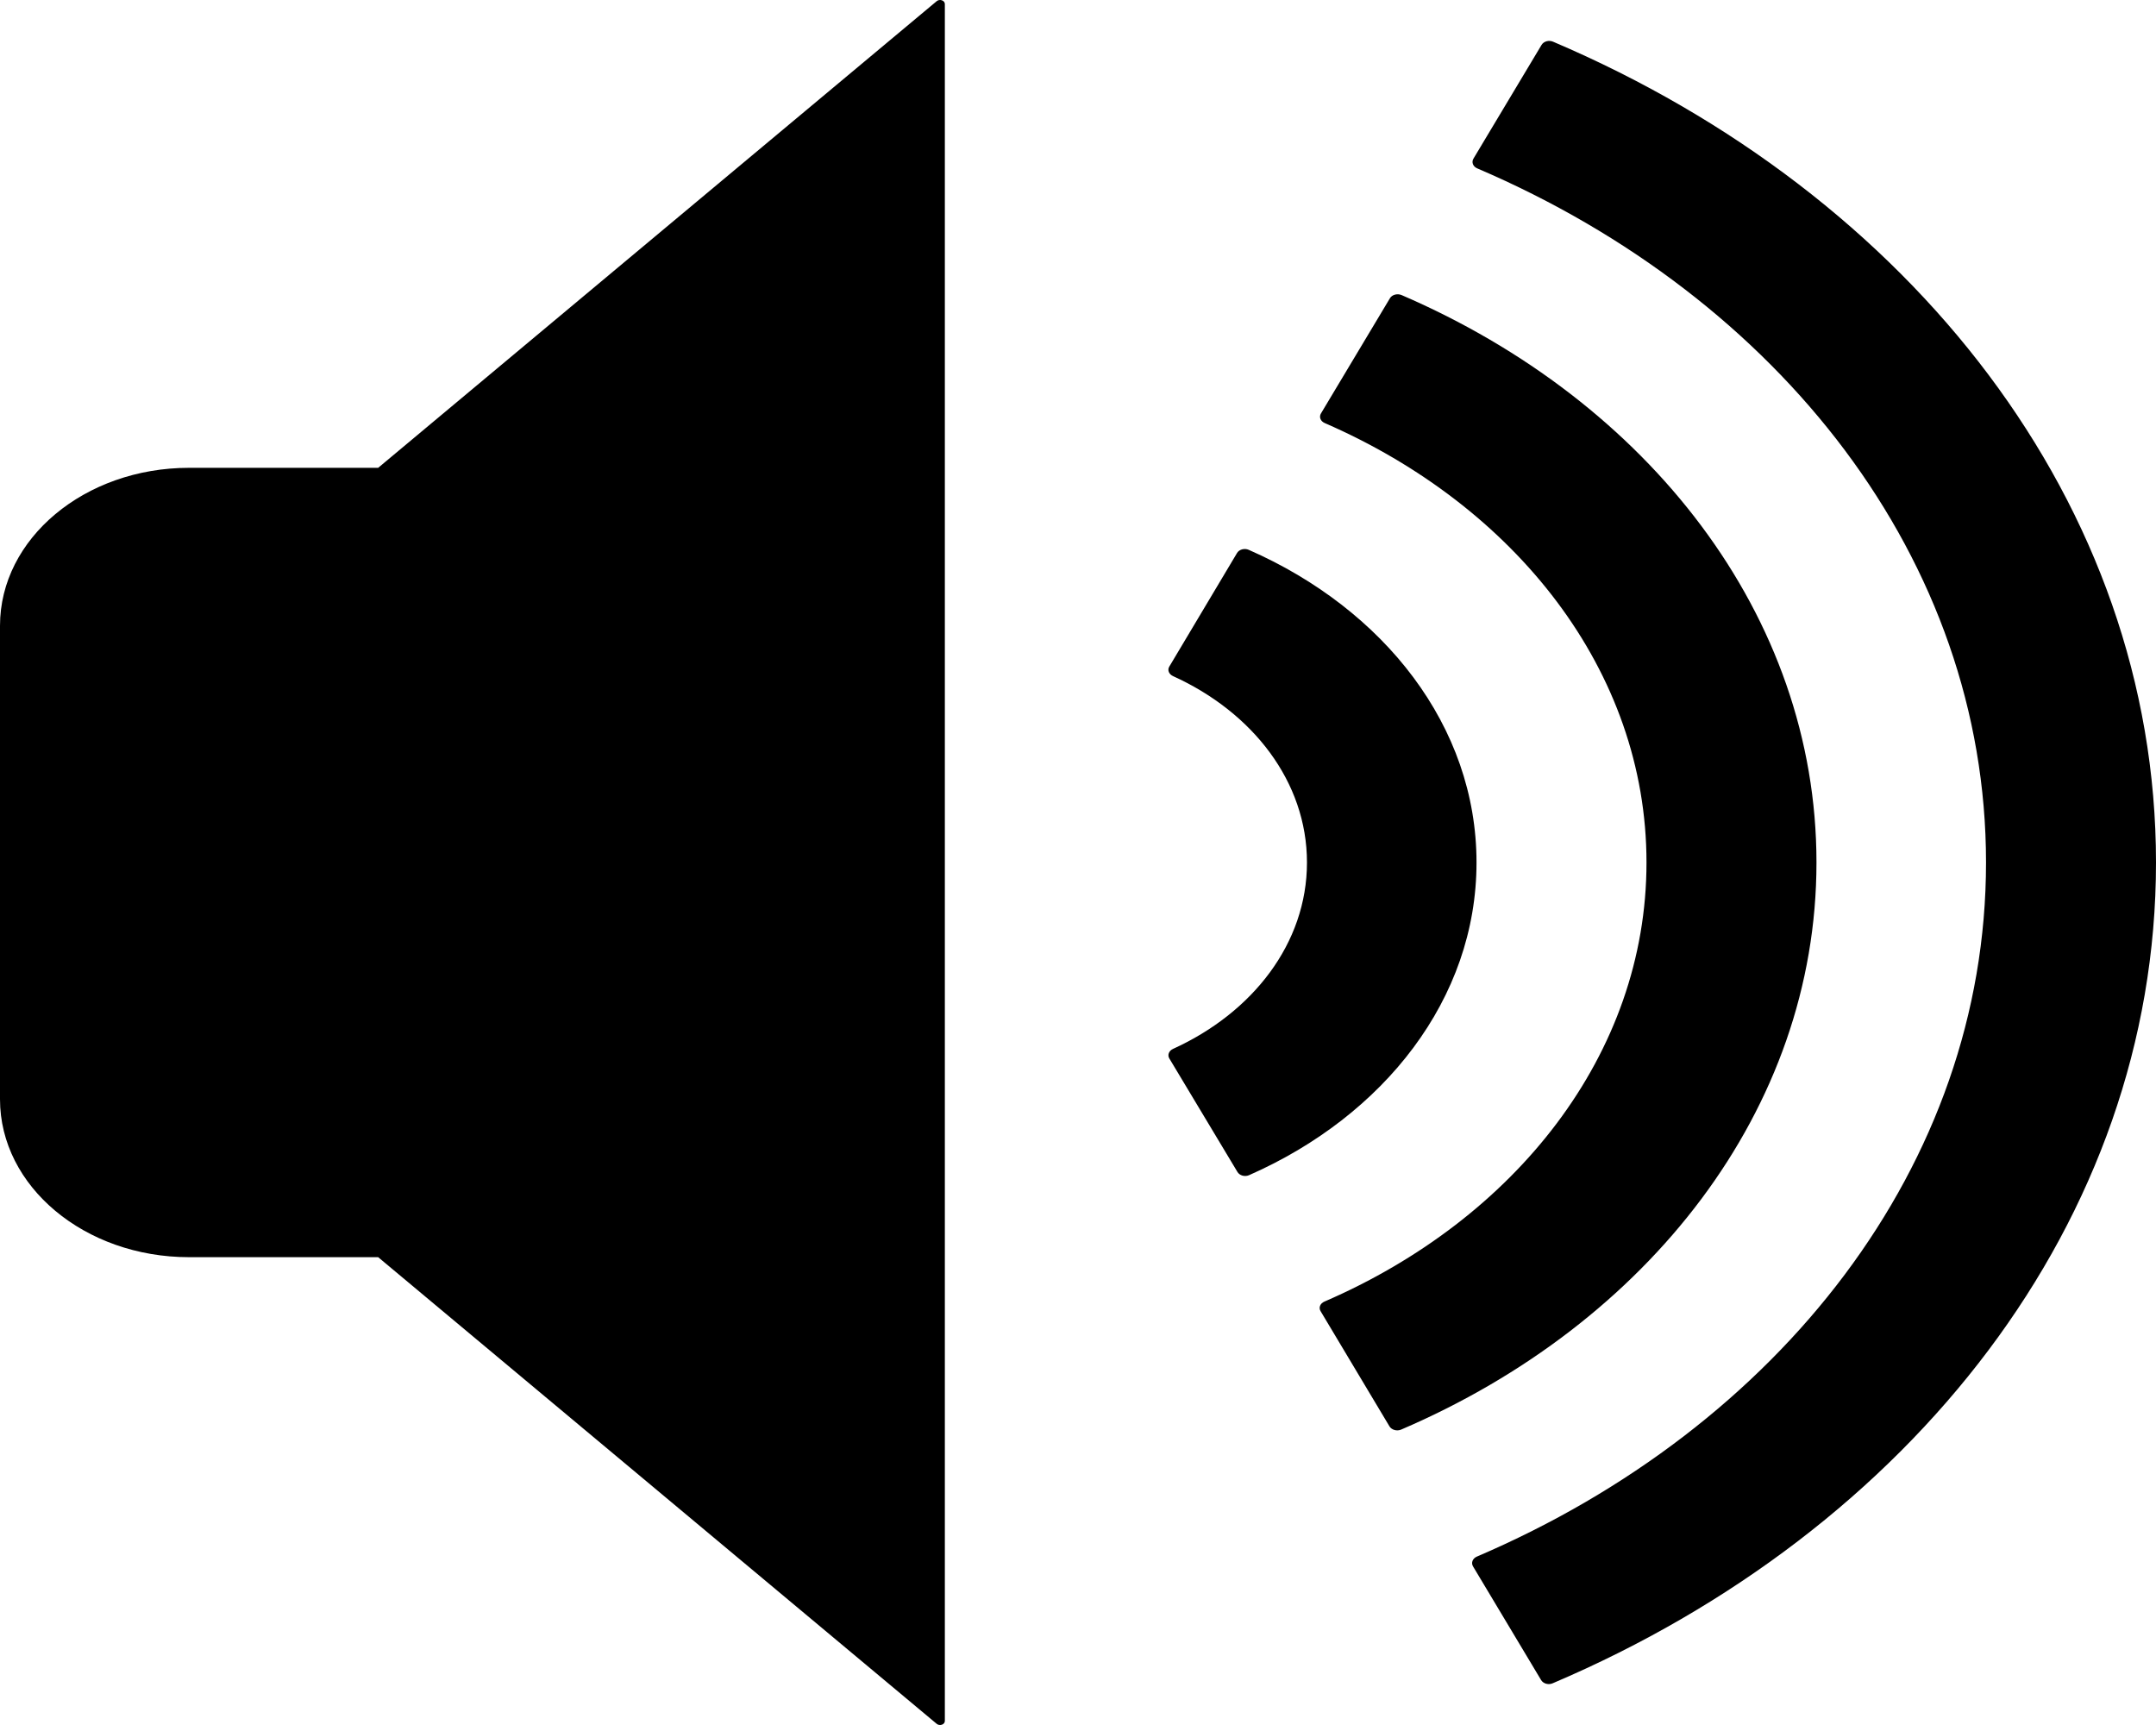 <?xml version="1.0" encoding="UTF-8"?>
<svg width="25px" height="20px" viewBox="0 0 25 20" version="1.1" xmlns="http://www.w3.org/2000/svg" xmlns:xlink="http://www.w3.org/1999/xlink">
    <!-- Generator: Sketch 51.2 (57519) - http://www.bohemiancoding.com/sketch -->
    <title>volume</title>
    <desc>Created with Sketch.</desc>
    <defs></defs>
    <g id="Sell-by-Piece" stroke="none" stroke-width="1" fill="none" fill-rule="evenodd">
        <g id="select-to-enable-copy-16" transform="translate(-329, -31)" fill="#000000">
            <path d="M350.063,41 C350.063,38.132 348.105,35.651 345.252,34.421 C345.202,34.4 345.141,34.417 345.117,34.458 L344.317,35.794 C344.293,35.835 344.312,35.884 344.361,35.905 C346.568,36.865 348.092,38.775 348.092,41 C348.092,43.225 346.568,45.135 344.357,46.091 C344.308,46.112 344.288,46.162 344.313,46.202 L345.112,47.538 C345.137,47.579 345.198,47.596 345.247,47.575 C348.105,46.349 350.063,43.868 350.063,41 L350.063,41 Z M346.875,31.521 L346.085,32.84 C346.061,32.881 346.08,32.931 346.129,32.952 C349.631,34.45 352.029,37.488 352.029,41 C352.029,44.512 349.626,47.55 346.124,49.048 C346.076,49.069 346.056,49.119 346.08,49.16 L346.87,50.479 C346.895,50.521 346.956,50.538 347.005,50.516 C351.153,48.75 354,45.155 354,41 C354,36.845 351.153,33.25 347.01,31.484 C346.96,31.462 346.9,31.479 346.875,31.521 L346.875,31.521 Z M346.121,41 C346.121,39.419 345.047,38.063 343.48,37.375 C343.43,37.353 343.369,37.37 343.344,37.412 L342.559,38.728 C342.534,38.768 342.554,38.817 342.602,38.839 C343.524,39.257 344.155,40.062 344.155,41 C344.155,41.938 343.524,42.742 342.602,43.161 C342.554,43.183 342.535,43.232 342.559,43.272 L343.349,44.588 C343.374,44.63 343.435,44.647 343.484,44.625 C345.047,43.937 346.121,42.581 346.121,41 L346.121,41 Z M331.192,36.424 C329.982,36.424 329,37.244 329,38.255 L329,43.745 C329,44.756 329.982,45.576 331.192,45.576 L333.385,45.576 L339.861,50.986 C339.896,51.016 339.956,50.995 339.956,50.953 L339.956,31.047 C339.956,31.005 339.896,30.984 339.861,31.014 L333.385,36.424 L331.192,36.424 L331.192,36.424 Z" id="volume"></path>
        </g>
    </g>
</svg>
